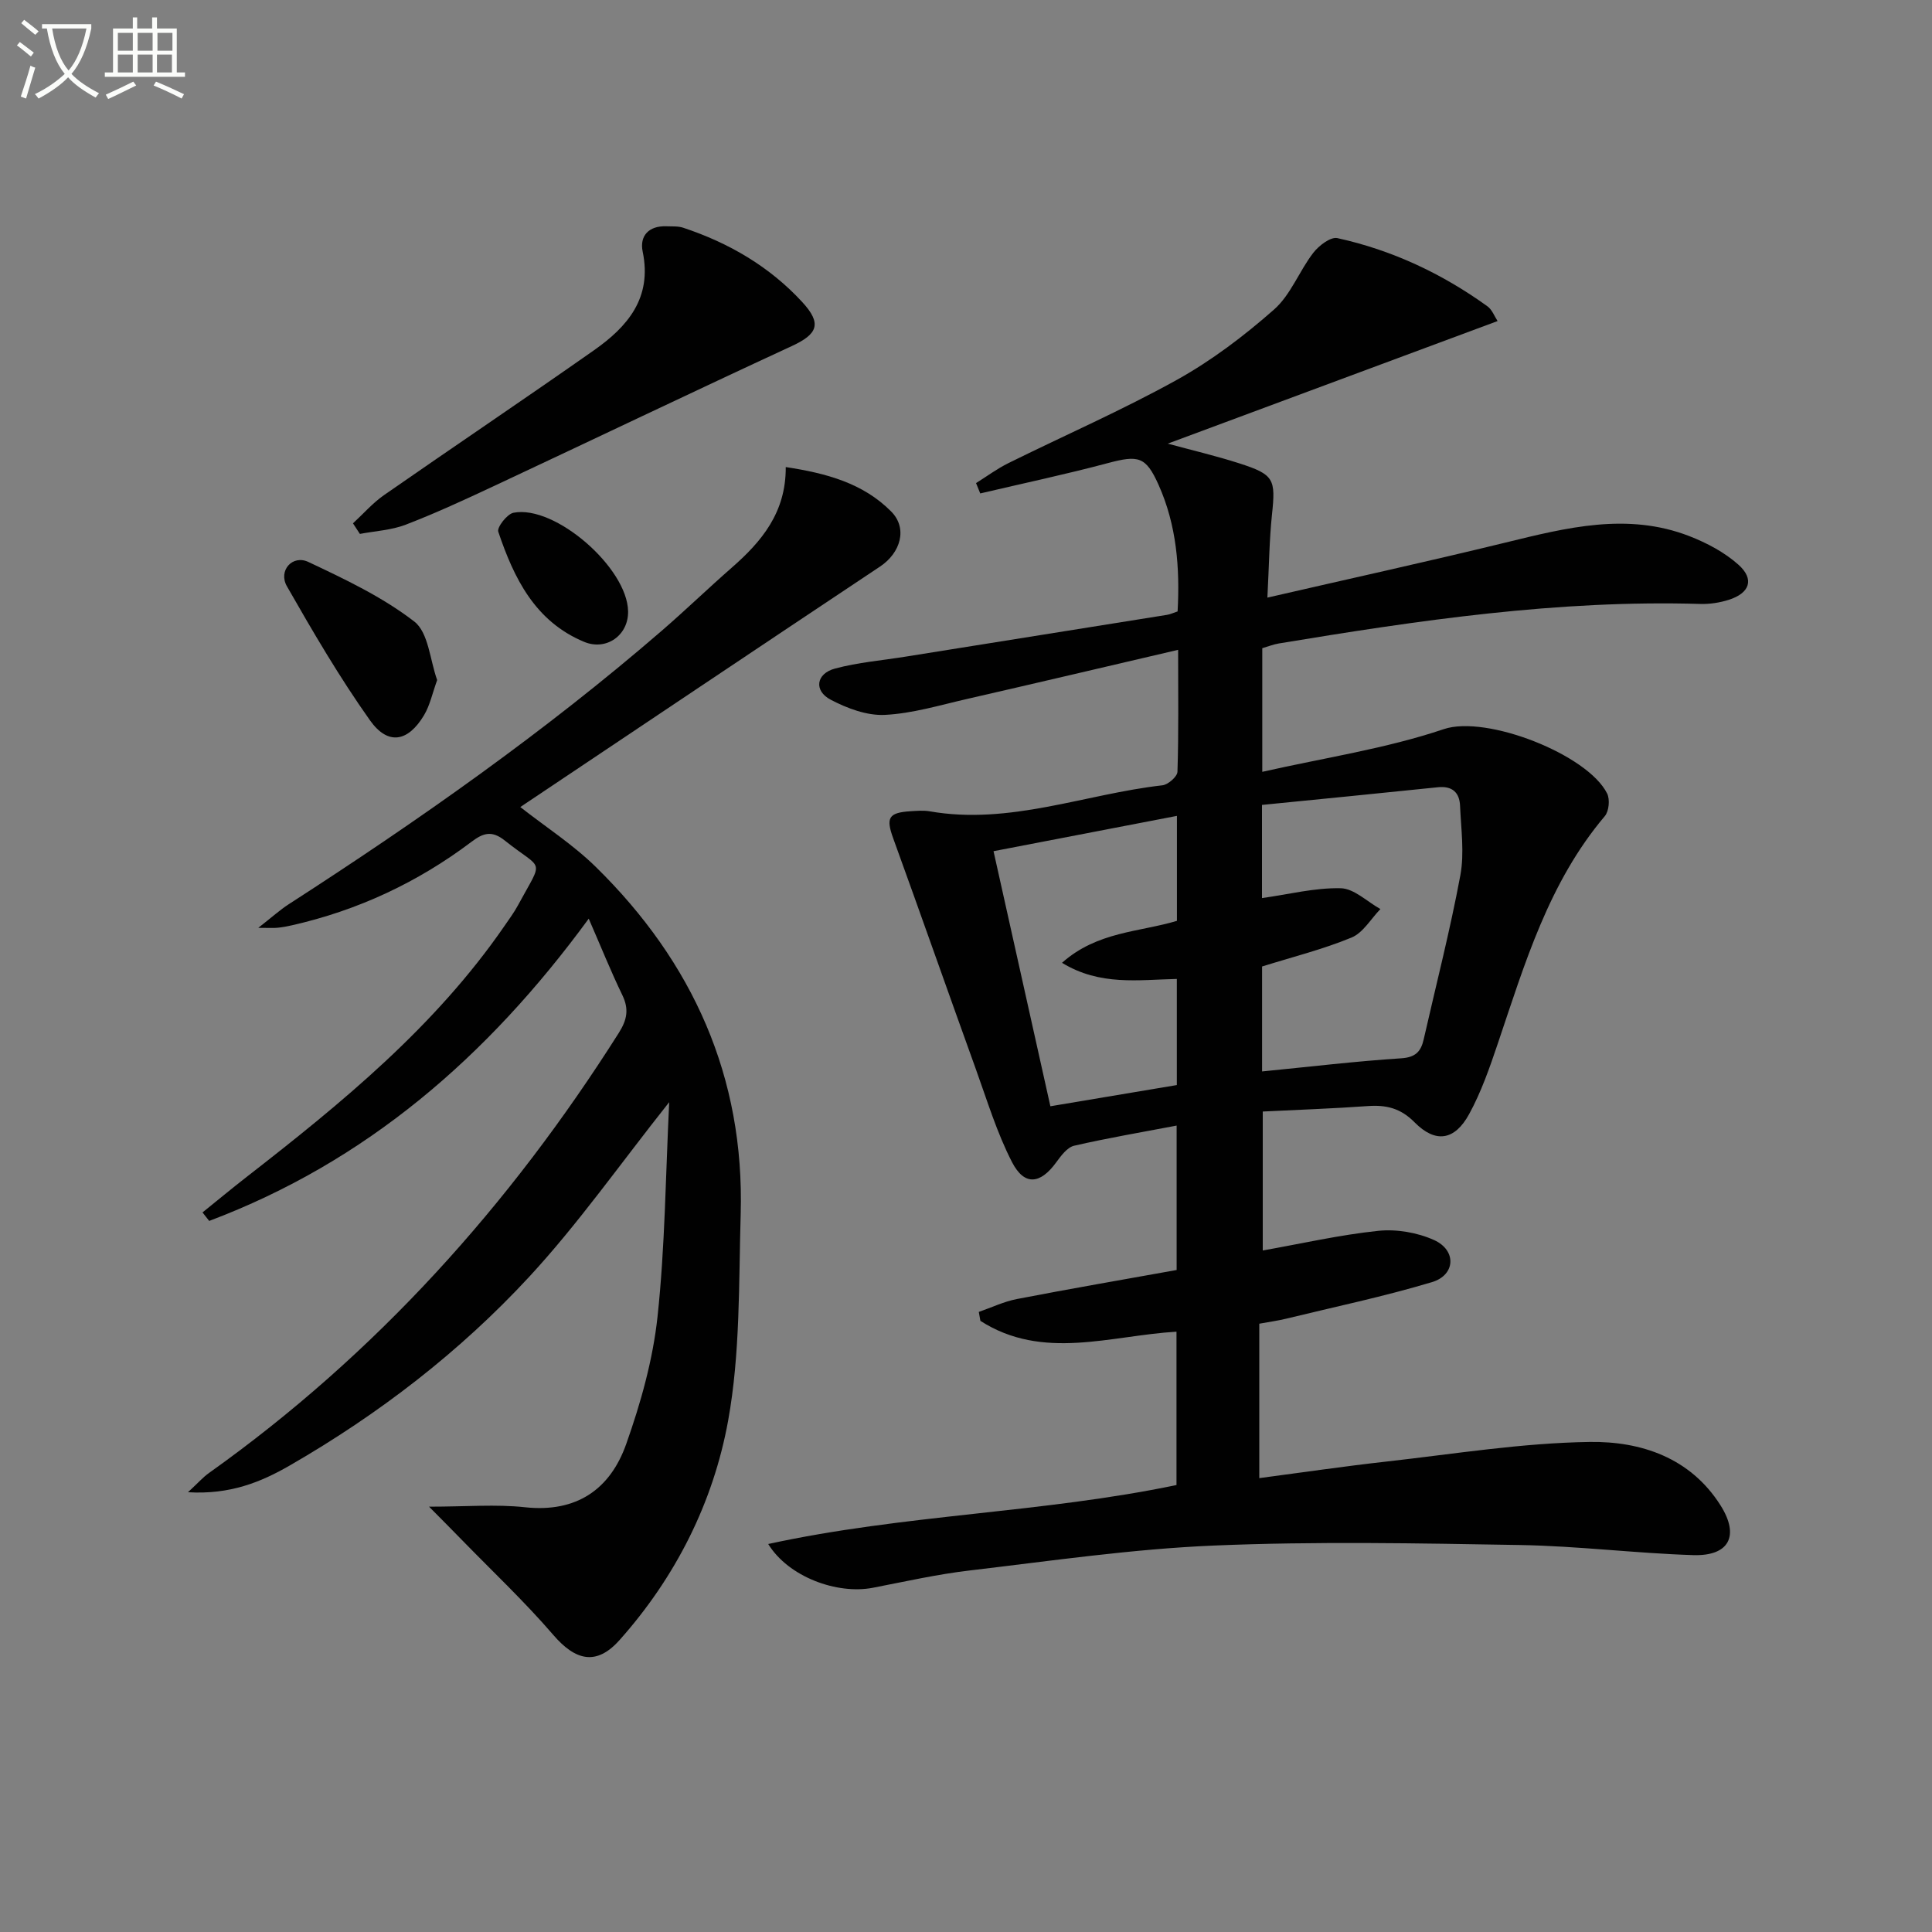<svg enable-background="new 0 0 400 400" viewBox="0 0 400 400" xmlns="http://www.w3.org/2000/svg"><rect x="0" y="0" width="400" height="400" fill="#808080" stroke="none"/><path d="m6.4 11.7c-1-.8-1.9-1.6-2.9-2.3l.6-.7c.9.7 1.9 1.4 2.9 2.2zm-2.1 8.3c.7-2.1 1.4-4.2 2-6.4.2.1.6.3 1 .4-.7 2.3-1.3 4.4-1.9 6.4zm3-12.8c-1.1-.9-2.1-1.7-2.9-2.4l.6-.7c1 .8 2 1.5 3 2.4zm1.4-1.3v-.9h10.2v.9c-.9 4.2-2.3 7.3-4.1 9.4 1.3 1.4 3.2 2.7 5.7 4-.2.2-.4.5-.7.9-2.5-1.4-4.4-2.7-5.7-4.2-1.4 1.5-3.5 3-6.1 4.4 0 0 0 0-.1-.1-.3-.4-.5-.7-.7-.8 2.7-1.3 4.7-2.8 6.2-4.2-1.8-2.2-3-5.3-3.7-9.4zm9.2 0h-7.1c.6 3.8 1.7 6.7 3.4 8.7 1.7-2 2.9-4.8 3.7-8.7z" fill="#fbfcfa"/><path d="m31.6 3.6h.9v2.3h4.1v9.1h1.7v.9h-16.6v-.9h1.7v-9.1h4.1v-2.3h.9v2.3h3.1v-2.3zm-4 13.3.6.8c-1.9.9-3.8 1.9-5.8 2.8-.2-.3-.3-.6-.5-.9 2-.9 3.9-1.8 5.7-2.7zm-3.2-10.1v3.7h3.1v-3.7zm0 4.5v3.7h3.1v-3.7zm4.1-4.5v3.7h3.1v-3.7zm0 4.5v3.7h3.1v-3.7zm9.1 9.1c-2.1-1.1-4.1-2-5.8-2.7l.5-.8c2.2.9 4.1 1.8 5.8 2.6zm-1.9-13.6h-3.1v3.7h3.1zm-3.2 4.5v3.7h3.1v-3.7z" fill="#fbfcfa"/><g fill="#010101"><path d="m159.05 319.67c28.27-6.15 56.65-6.39 84.53-12.21 0-10.4 0-20.98 0-31.75-13.68.81-27.68 6.06-40.6-2.24-.11-.62-.22-1.23-.33-1.85 2.63-.91 5.19-2.15 7.9-2.67 10.91-2.11 21.86-4 33.06-6.01 0-10.08 0-19.8 0-29.9-7.27 1.39-14.29 2.57-21.22 4.17-1.44.33-2.72 2.09-3.72 3.45-3.28 4.51-6.57 4.91-9.13-.03-3.15-6.11-5.17-12.82-7.52-19.33-5.74-15.9-11.33-31.85-17.09-47.73-1.53-4.22-1.01-5.32 3.54-5.61 1.33-.08 2.7-.21 3.99.01 16.59 2.91 32.14-3.56 48.2-5.38 1.18-.13 3.09-1.8 3.12-2.81.26-7.95.14-15.91.14-25.24-15.07 3.52-29.37 6.89-43.7 10.17-5.65 1.29-11.32 3.02-17.04 3.3-3.7.18-7.8-1.36-11.19-3.14-3.54-1.85-3.04-5.4.88-6.45 4.77-1.28 9.78-1.69 14.69-2.48 18.02-2.88 36.04-5.75 54.05-8.64.65-.1 1.26-.4 2.2-.71.49-8.97-.19-17.85-3.95-26.23-2.64-5.89-4.18-6.16-10.53-4.47-8.73 2.33-17.58 4.2-26.38 6.27-.29-.71-.58-1.43-.87-2.14 2.22-1.39 4.35-2.97 6.69-4.13 11.62-5.75 23.54-10.95 34.86-17.23 7.21-4 13.94-9.11 20.14-14.57 3.46-3.04 5.21-7.95 8.11-11.72 1.15-1.5 3.59-3.38 5.01-3.07 11.32 2.48 21.67 7.34 31.07 14.12.96.69 1.44 2.05 2.1 3.05-22.85 8.49-45.33 16.85-68.29 25.38 5.13 1.4 10.03 2.54 14.81 4.08 7.22 2.32 7.55 3.26 6.77 10.6-.55 5.22-.6 10.49-.95 17.2 17.07-3.93 33.22-7.47 49.27-11.39 12.65-3.09 25.25-6.31 38.07-1.35 3.64 1.41 7.31 3.36 10.19 5.93 3.36 3 2.35 5.89-2.02 7.27-1.87.59-3.92.91-5.87.85-29.43-.88-58.37 3.4-87.26 8.18-1.14.19-2.23.63-3.44.98v25.6c12.9-2.92 25.6-4.8 37.58-8.84 8.84-2.98 29.82 5.27 33.82 13.33.61 1.22.38 3.66-.48 4.68-11.61 13.72-16.56 30.51-22.14 47.04-1.69 5-3.44 10.07-5.96 14.67-2.99 5.46-6.96 6.06-11.27 1.7-2.91-2.95-5.88-3.65-9.69-3.38-7.12.51-14.26.76-21.76 1.13v28.77c7.96-1.41 15.89-3.23 23.93-4.07 3.77-.39 8.08.35 11.54 1.91 4.69 2.12 4.45 7.24-.43 8.71-9.97 2.99-20.19 5.13-30.32 7.6-1.58.38-3.19.6-5.44 1.01v31.97c8.65-1.14 17.47-2.44 26.33-3.43 14.02-1.57 28.05-3.86 42.11-4.06 10.54-.15 20.81 3.23 27.07 13.15 3.97 6.29 1.78 10.52-5.7 10.28-11.96-.38-23.88-1.89-35.83-2.09-21.13-.36-42.29-.78-63.39.11-16.89.71-33.72 3.18-50.55 5.16-6.74.79-13.41 2.3-20.09 3.59-7.36 1.4-17.4-2.22-21.62-9.07zm102.25-97.84c9.99-.98 19.37-2.11 28.79-2.72 2.99-.19 4.1-1.41 4.67-3.92 2.57-11.32 5.47-22.57 7.59-33.97.86-4.63.14-9.59-.06-14.38-.11-2.74-1.6-4.16-4.58-3.85-12.13 1.26-24.27 2.45-36.43 3.66v19.29c5.55-.78 10.94-2.16 16.3-2.04 2.77.06 5.48 2.79 8.22 4.31-1.97 2.02-3.58 4.91-5.98 5.9-5.91 2.44-12.18 4.01-18.52 5.99zm-55.6-45.6c4 17.95 7.84 35.19 11.77 52.81 8.98-1.5 17.55-2.94 26.18-4.39 0-7.52 0-14.6 0-21.97-7.97.17-15.9 1.47-23.77-3.34 7.28-6.5 16.1-6.36 23.79-8.69 0-7.33 0-14.27 0-21.73-12.64 2.44-24.95 4.8-37.97 7.31z"/><path d="m138.55 228.19c-10.22 12.88-18.84 25.18-28.94 36.11-14.4 15.58-31.2 28.5-49.63 39.12-6 3.46-12.4 6.05-21.06 5.53 2.09-1.93 3.12-3.12 4.37-4 34.52-24.57 62.26-55.43 84.84-91.12 1.69-2.68 2.13-4.89.72-7.8-2.37-4.89-4.4-9.96-6.96-15.83-21.01 28.72-46.19 50.38-78.58 62.58-.46-.59-.92-1.17-1.38-1.76 3.04-2.45 6.04-4.94 9.12-7.34 19.76-15.36 39.07-31.16 53.45-52.05.94-1.37 1.94-2.72 2.73-4.18 5.4-10 5.32-7-2.71-13.42-2.66-2.12-4.44-1.61-6.88.24-11.15 8.42-23.57 14.22-37.23 17.31-.96.22-1.94.4-2.93.5-.8.08-1.61.02-4.01.02 2.84-2.21 4.47-3.7 6.31-4.89 26.88-17.34 53.02-35.69 77.25-56.64 4.91-4.25 9.58-8.76 14.47-13.04 6.18-5.41 11.24-11.41 11.18-20.83 8.44 1.28 16.01 3.34 21.83 9.2 3.44 3.46 1.98 8.55-2.31 11.4-24.91 16.58-49.76 33.25-74.48 49.79 5.25 4.12 10.93 7.78 15.65 12.41 20.06 19.69 30.8 43.49 29.98 71.89-.41 14.28-.07 28.8-2.6 42.75-3.07 16.92-10.87 32.4-22.49 45.43-4.79 5.37-9.13 4.25-13.72-1.09-5.92-6.88-12.56-13.13-18.9-19.64-1.89-1.95-3.81-3.87-6.81-6.9 7.74 0 13.87-.53 19.87.12 10.67 1.15 17.63-3.71 20.95-13.09 3.02-8.52 5.53-17.47 6.49-26.42 1.55-14.45 1.66-29.06 2.41-44.36z"/><path d="m73.08 108.35c2.13-1.96 4.07-4.2 6.42-5.84 14.45-10.05 29.06-19.87 43.46-29.98 6.95-4.88 12.1-10.82 10.1-20.43-.68-3.26 1.26-5.39 4.92-5.25 1.16.05 2.39-.06 3.47.3 9.45 3.13 17.88 8.04 24.64 15.38 4.14 4.49 3.2 6.64-2.16 9.12-20.63 9.54-41.13 19.36-61.71 29-6 2.81-12.04 5.6-18.22 7.98-2.97 1.14-6.32 1.31-9.49 1.91-.48-.73-.96-1.46-1.43-2.19z"/><path d="m90.51 140.8c-.98 2.69-1.48 5.19-2.71 7.26-3.32 5.56-7.47 6.32-11.19 1.09-6.29-8.87-11.81-18.31-17.21-27.77-1.84-3.22 1.14-6.6 4.45-5.03 7.59 3.58 15.34 7.25 21.92 12.33 2.95 2.27 3.25 8 4.74 12.12z"/><path d="m130.04 126.6c.07 4.95-4.52 8.19-9.1 6.29-10.18-4.24-14.54-13.19-17.78-22.81-.3-.91 1.83-3.66 3.15-3.92 8.61-1.69 23.62 11.44 23.73 20.44z"/></g></svg>
